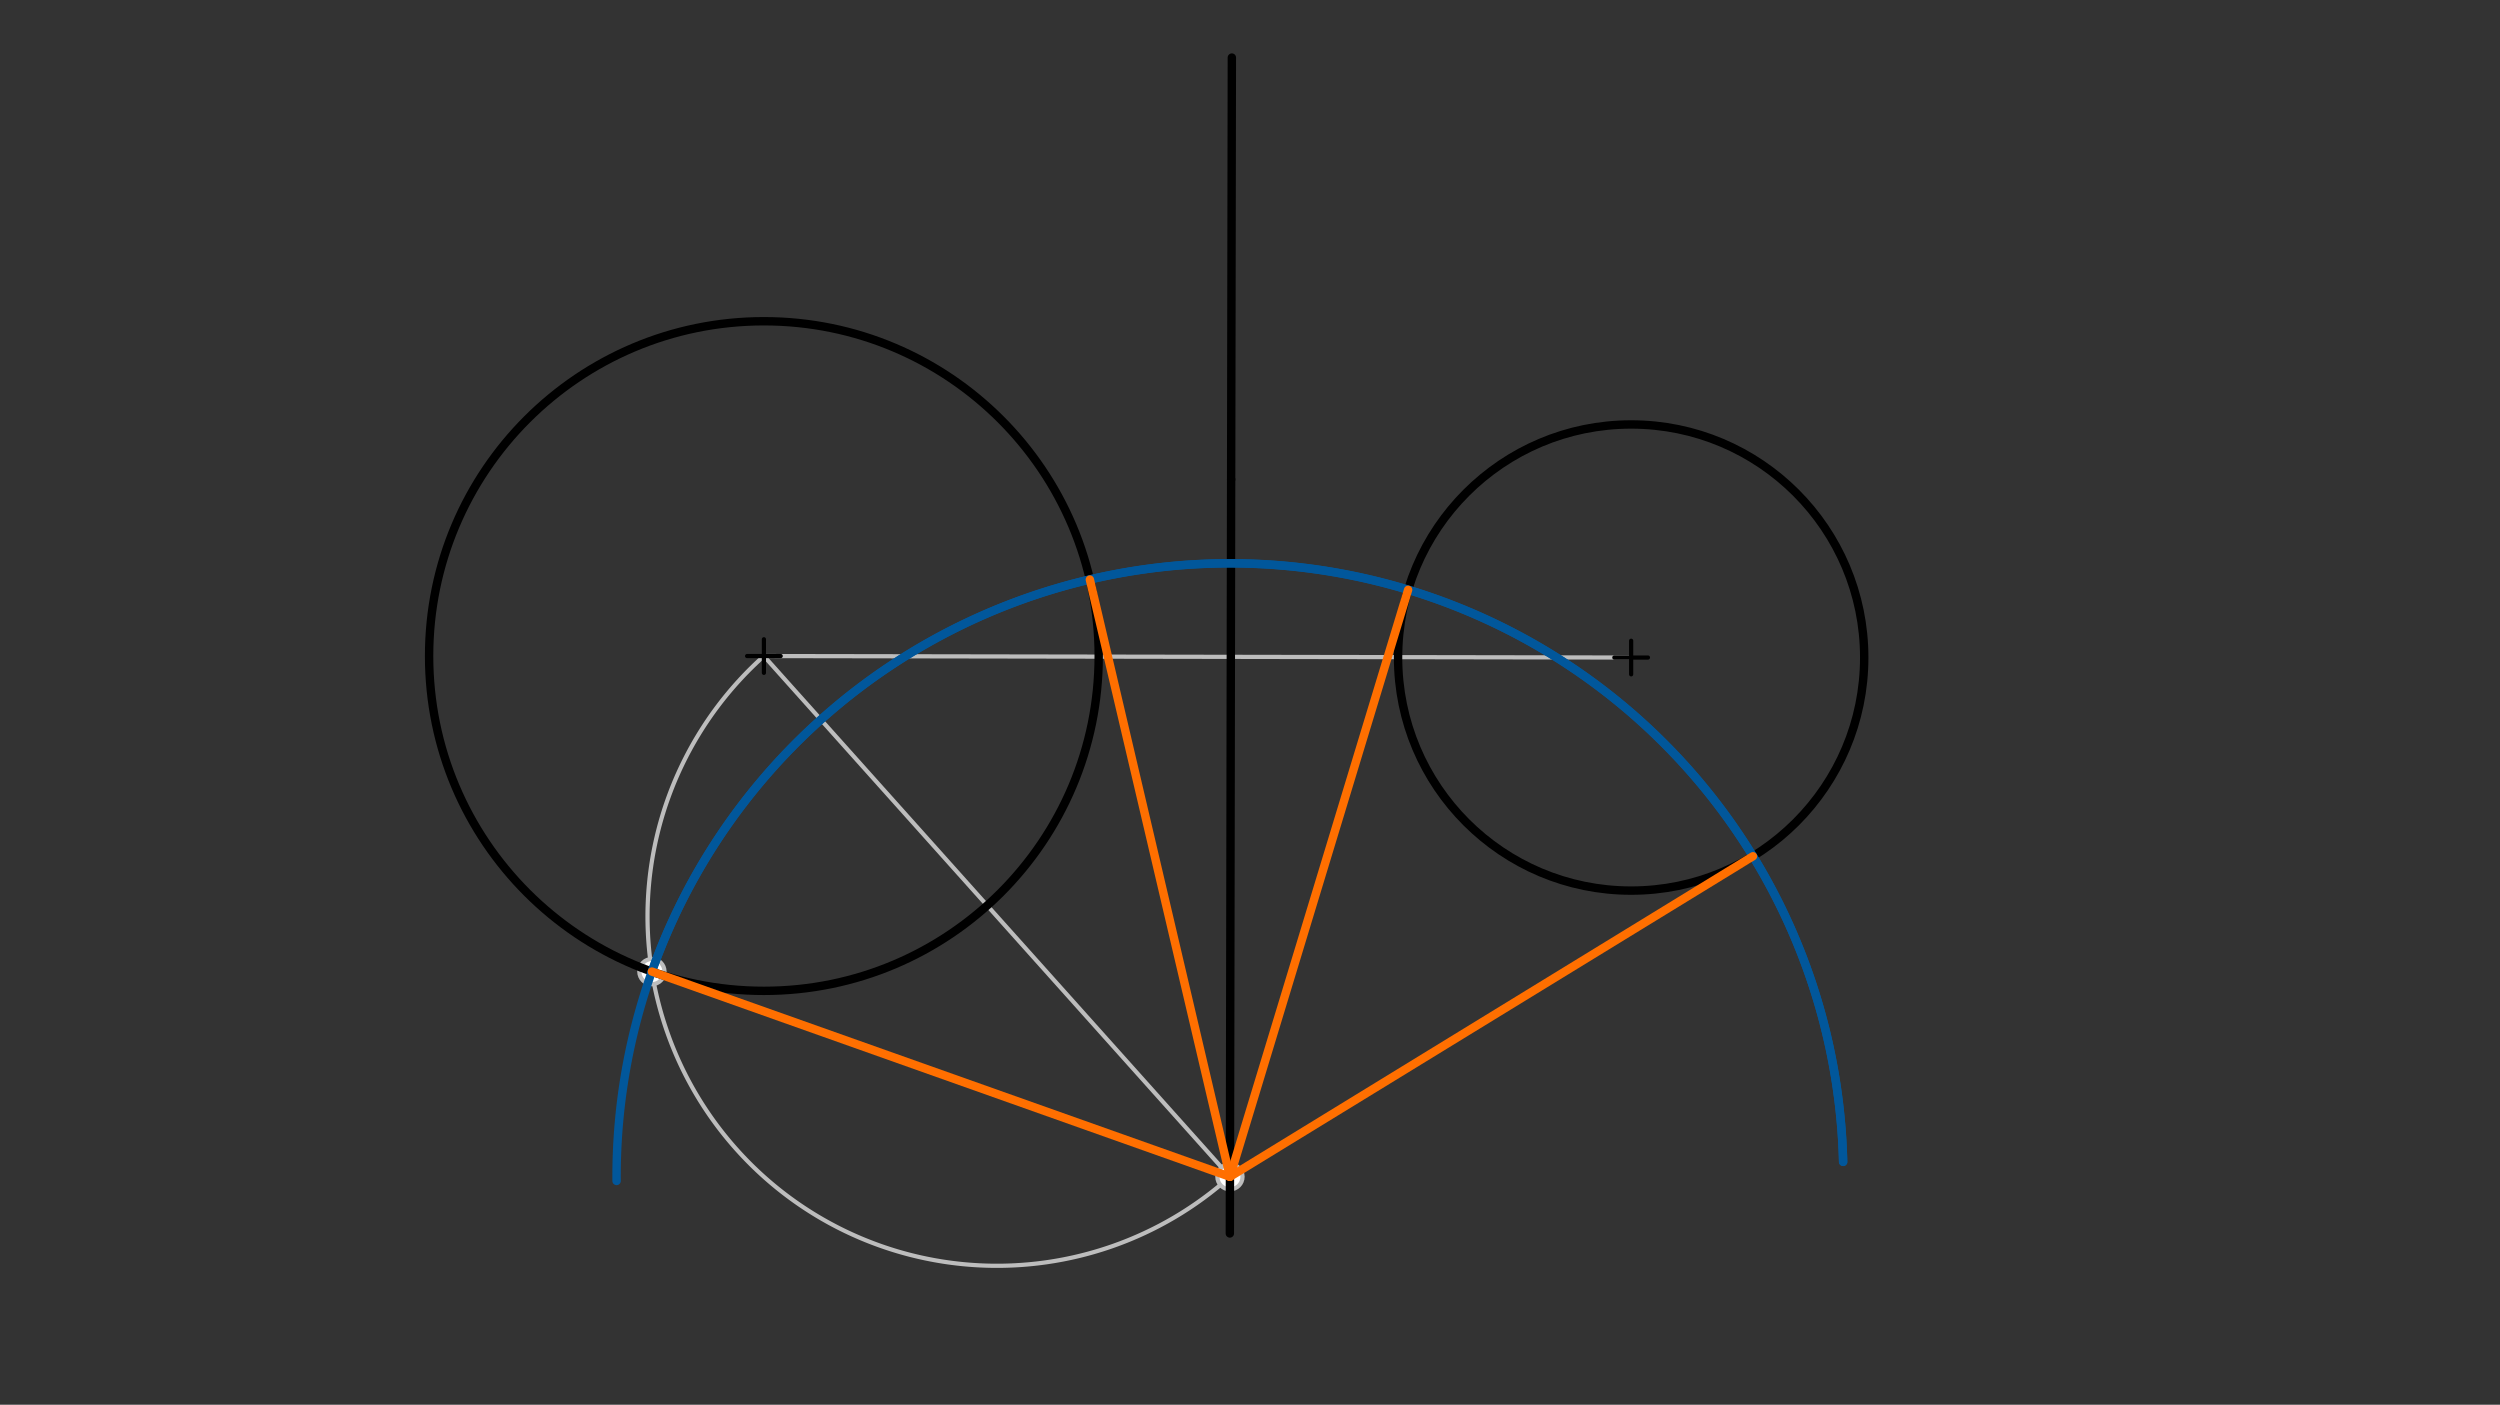 <svg xmlns="http://www.w3.org/2000/svg" class="svg--1it" height="100%" preserveAspectRatio="xMidYMid meet" viewBox="0 0 595.276 334.488" width="100%"><rect x="0" y="0" width="595.276" height="334.488" fill="#333333" stroke="none"/><defs><marker id="marker-arrow" markerHeight="16" markerUnits="userSpaceOnUse" markerWidth="24" orient="auto-start-reverse" refX="24" refY="4" viewBox="0 0 24 8"><path d="M 0 0 L 24 4 L 0 8 z" stroke="inherit"></path></marker></defs><g class="aux-layer--1FB"><g class="element--2qn"><line stroke="#BDBDBD" stroke-dasharray="none" stroke-linecap="round" stroke-width="1" x1="181.893" x2="388.393" y1="156.212" y2="156.566"></line></g><g class="element--2qn"><line stroke="#BDBDBD" stroke-dasharray="none" stroke-linecap="round" stroke-width="1" x1="292.862" x2="181.893" y1="280.196" y2="156.212"></line></g><g class="element--2qn"><path d="M 181.893 156.212 A 83.195 83.195 0 0 0 292.862 280.196" fill="none" stroke="#BDBDBD" stroke-dasharray="none" stroke-linecap="round" stroke-width="1"></path></g><g class="element--2qn"><circle cx="292.862" cy="280.196" r="3" stroke="#BDBDBD" stroke-width="1" fill="#ffffff"></circle>}</g><g class="element--2qn"><circle cx="155.225" cy="231.34" r="3" stroke="#BDBDBD" stroke-width="1" fill="#ffffff"></circle>}</g></g><g class="main-layer--3Vd"><g class="element--2qn"><g class="center--1s5"><line x1="177.893" y1="156.212" x2="185.893" y2="156.212" stroke="#000000" stroke-width="1" stroke-linecap="round"></line><line x1="181.893" y1="152.212" x2="181.893" y2="160.212" stroke="#000000" stroke-width="1" stroke-linecap="round"></line><circle class="hit--230" cx="181.893" cy="156.212" r="4" stroke="none" fill="transparent"></circle></g><circle cx="181.893" cy="156.212" fill="none" r="79.72" stroke="#000000" stroke-dasharray="none" stroke-width="2"></circle></g><g class="element--2qn"><g class="center--1s5"><line x1="384.393" y1="156.566" x2="392.393" y2="156.566" stroke="#000000" stroke-width="1" stroke-linecap="round"></line><line x1="388.393" y1="152.566" x2="388.393" y2="160.566" stroke="#000000" stroke-width="1" stroke-linecap="round"></line><circle class="hit--230" cx="388.393" cy="156.566" r="4" stroke="none" fill="transparent"></circle></g><circle cx="388.393" cy="156.566" fill="none" r="55.498" stroke="#000000" stroke-dasharray="none" stroke-width="2"></circle></g><g class="element--2qn"><line stroke="#000000" stroke-dasharray="none" stroke-linecap="round" stroke-width="2" x1="293.146" x2="293.318" y1="114.171" y2="13.711"></line></g><g class="element--2qn"><line stroke="#000000" stroke-dasharray="none" stroke-linecap="round" stroke-width="2" x1="292.839" x2="293.146" y1="293.701" y2="114.171"></line></g><g class="element--2qn"><path d="M 155.225 231.34 A 146.05 146.05 0 0 1 438.869 276.647" fill="none" stroke="#01579B" stroke-dasharray="none" stroke-linecap="round" stroke-width="2"></path></g><g class="element--2qn"><path d="M 438.869 276.647 A 146.05 146.05 0 0 0 146.815 281.192" fill="none" stroke="#01579B" stroke-dasharray="none" stroke-linecap="round" stroke-width="2"></path></g><g class="element--2qn"><line stroke="#FF6F00" stroke-dasharray="none" stroke-linecap="round" stroke-width="2" x1="292.862" x2="155.225" y1="280.196" y2="231.34"></line></g><g class="element--2qn"><line stroke="#FF6F00" stroke-dasharray="none" stroke-linecap="round" stroke-width="2" x1="292.862" x2="259.506" y1="280.196" y2="138.006"></line></g><g class="element--2qn"><line stroke="#FF6F00" stroke-dasharray="none" stroke-linecap="round" stroke-width="2" x1="292.862" x2="335.288" y1="280.196" y2="140.444"></line></g><g class="element--2qn"><line stroke="#FF6F00" stroke-dasharray="none" stroke-linecap="round" stroke-width="2" x1="292.862" x2="417.391" y1="280.196" y2="203.886"></line></g></g><g class="snaps-layer--2PT"></g><g class="temp-layer--rAP"></g></svg>